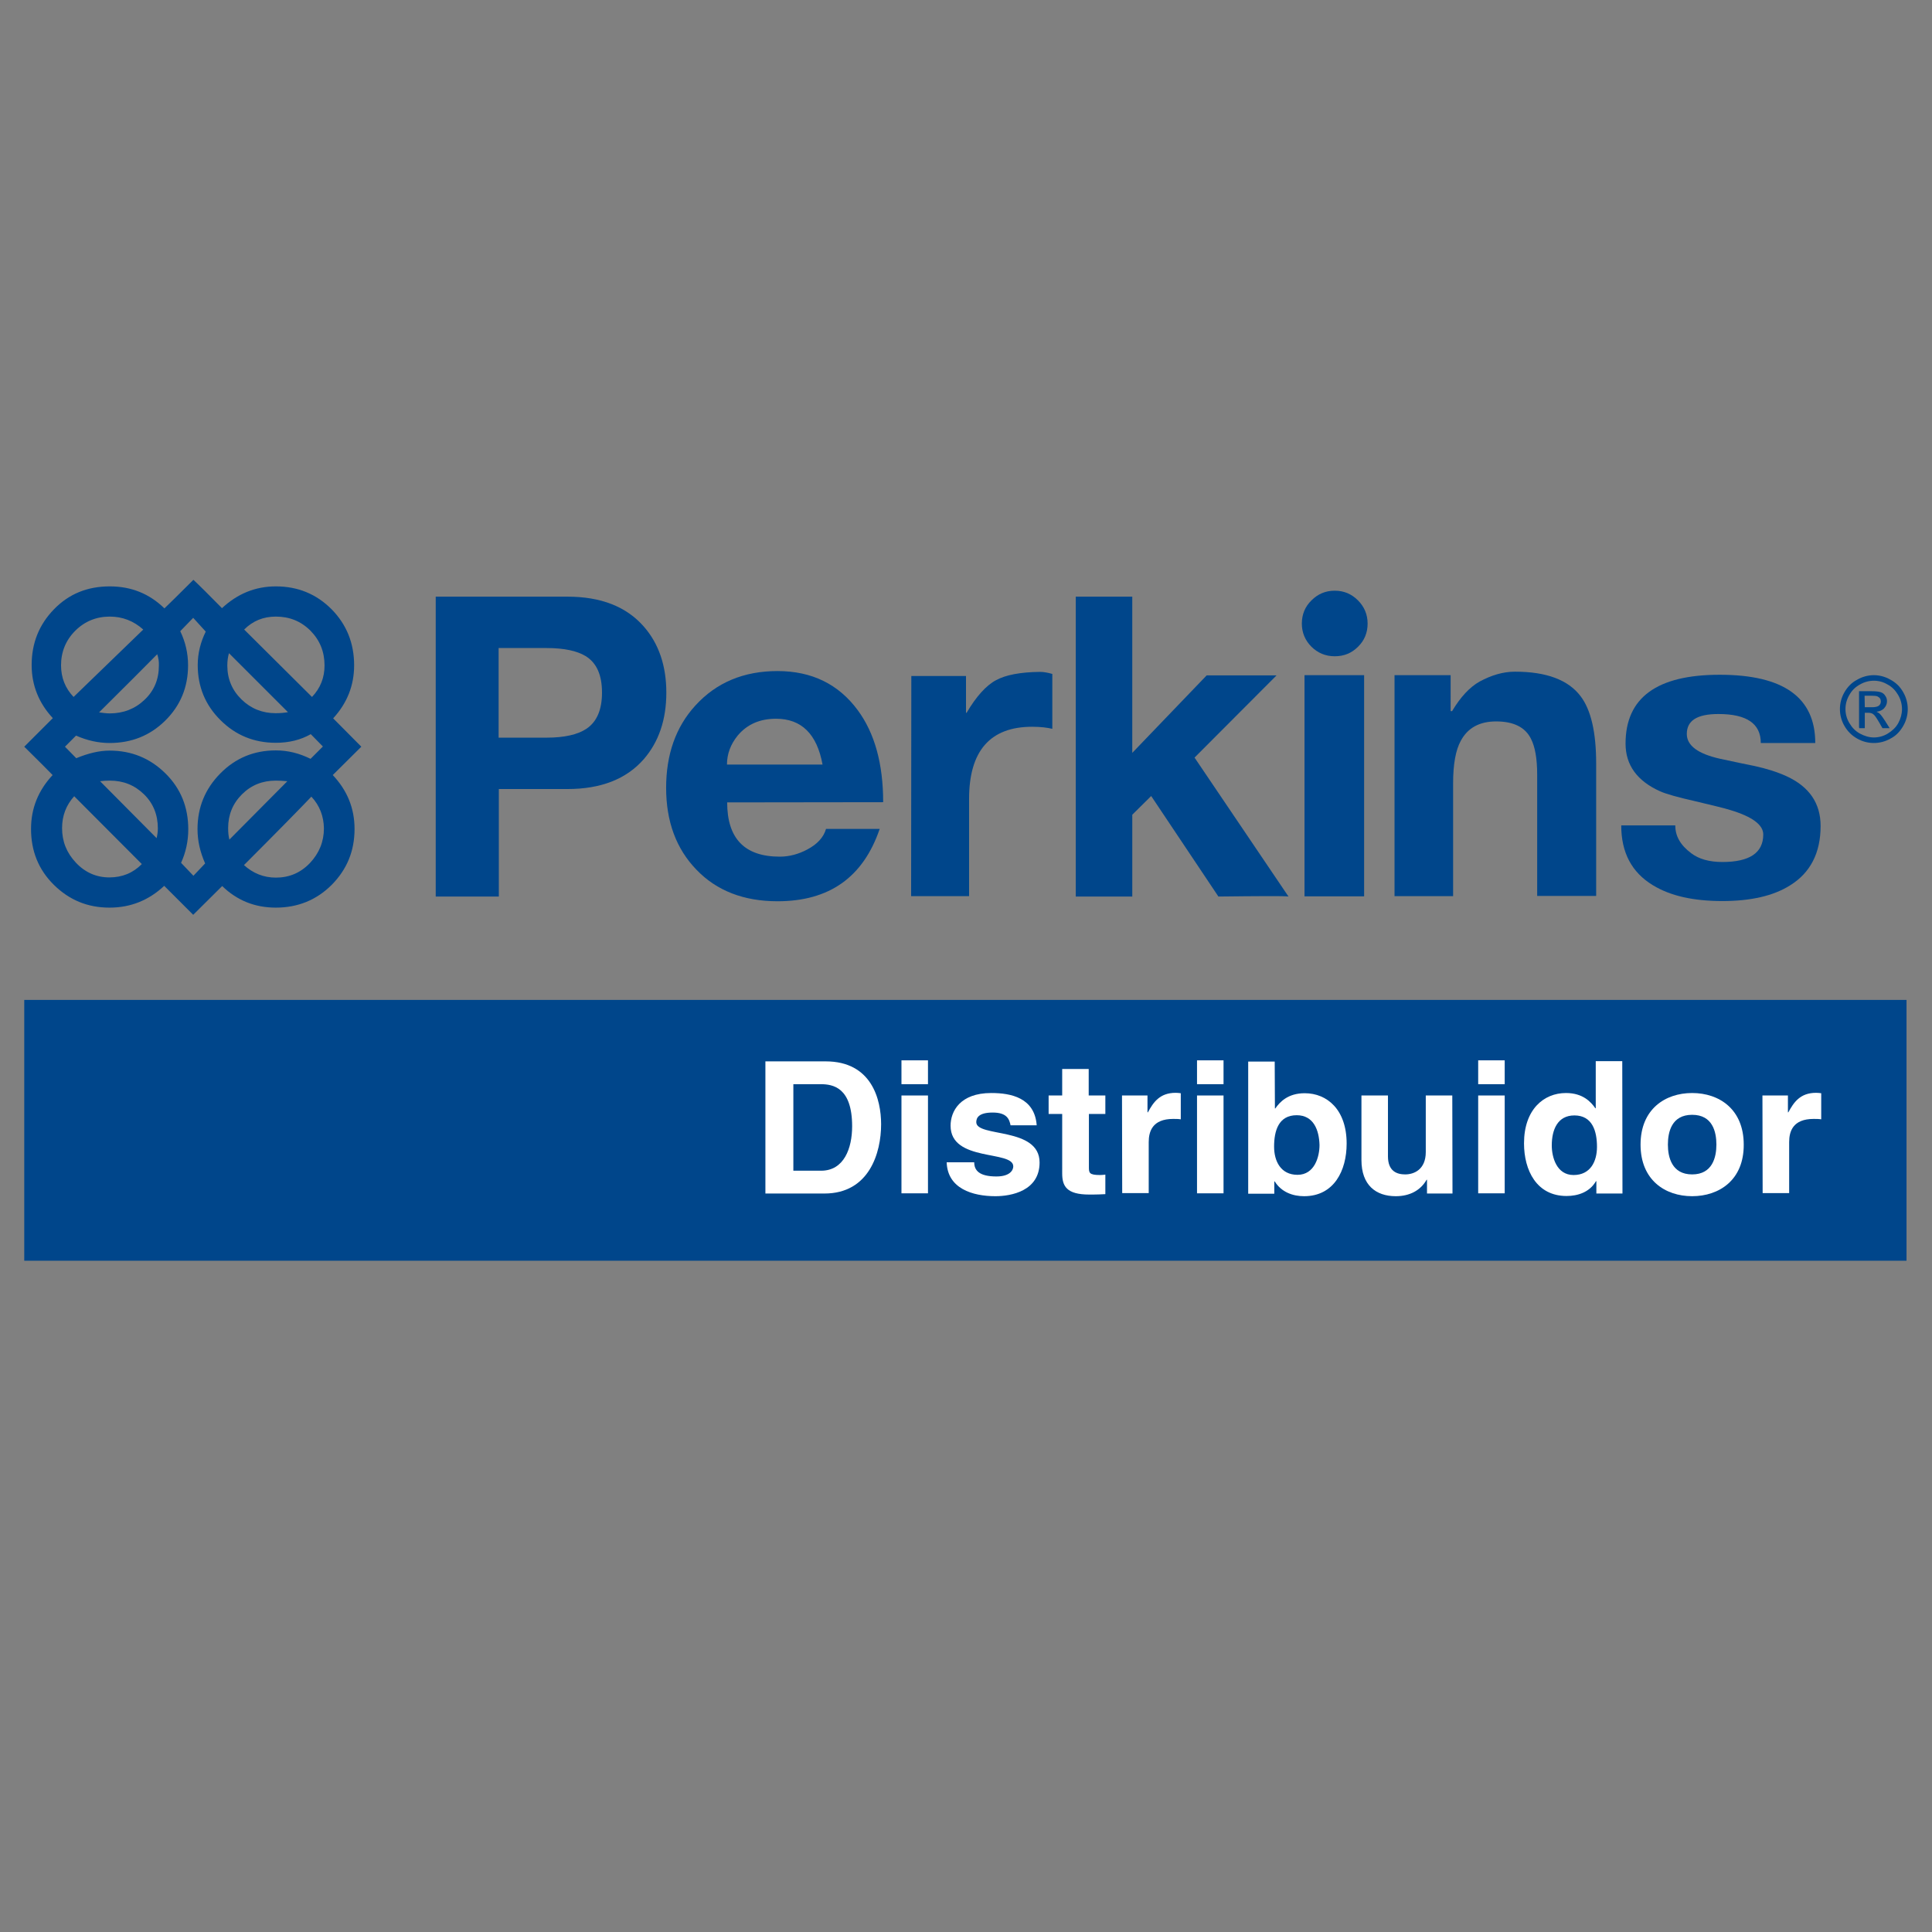 <?xml version="1.0" encoding="utf-8"?>
<!-- Generator: Adobe Illustrator 18.1.1, SVG Export Plug-In . SVG Version: 6.00 Build 0)  -->
<svg version="1.1" id="Layer_1" xmlns="http://www.w3.org/2000/svg" xmlns:xlink="http://www.w3.org/1999/xlink" x="0px" y="0px"
	 viewBox="0 0 940 940" enable-background="new 0 0 940 940" xml:space="preserve">
<rect x="0" y="0" width="940" height="940" fill="#808080" stroke="none"/>
<rect x="11.8" y="486.5" fill="#00468B" width="915.8" height="126.9"/>
<g>
	<path fill="#FFFFFF" d="M372.4,516.4h29.3c22.4,0,27,18.5,27,30.6c0,13.8-5.7,33.7-27.6,33.7h-28.7V516.4z M386,569.6h13.5
		c11.2,0,15.1-11,15.1-21.6c0-19-9.4-20.5-15.3-20.5H386L386,569.6L386,569.6z"/>
	<path fill="#FFFFFF" d="M451.5,527.5h-12.9v-11.6h12.9V527.5z M451.5,533v47.6h-12.9V533H451.5z"/>
	<path fill="#FFFFFF" d="M491.7,547.6c-0.6-3-1.7-6.3-8.7-6.3S475,544,475,546c0,7.5,30.8,2.1,30.8,19.6c0,13.9-13.9,16.4-21.5,16.4
		c-11.1,0-23.3-3.7-23.7-16.5H474c0,4,2.5,6.9,10.8,6.9c6.6,0,8.2-3.1,8.2-4.9c0-8-30.5-2-30.5-19.8c0-6.9,4.5-15.9,19.8-15.9
		c9.6,0,21.1,2.3,22.1,15.7H491.7L491.7,547.6z"/>
	<path fill="#FFFFFF" d="M529.8,533h8v9h-8v25.9c0,2.7,0.1,3.8,5.4,3.8c0.9,0,1.8-0.1,2.6-0.2v9.5c-2.1,0.1-4.1,0.2-6.1,0.2h-1.7
		c-11.1,0-13.2-4.1-13.2-10.3V542h-6.6v-9h6.6v-12.9h12.9V533z"/>
	<path fill="#FFFFFF" d="M545.9,533h12.4v8.2h0.2c2.6-4.8,5.7-9.5,13.5-9.5c0.9,0,1.7,0.1,2.5,0.2v12.7c-1.1-0.2-2.5-0.2-3.7-0.2
		c-10.1,0-11.9,6.1-11.9,11.3v24.8H546L545.9,533L545.9,533z"/>
	<path fill="#FFFFFF" d="M595.3,527.5h-12.9v-11.6h12.9V527.5z M595.3,533v47.6h-12.9V533H595.3z"/>
	<path fill="#FFFFFF" d="M620.3,539.3h0.2c2.1-3,6-7.4,14.3-7.4c10.9,0,20.4,8,20.4,24.5c0,13.1-6.1,25.6-20.7,25.6
		c-5.4,0-11-1.9-14.3-7.2H620v6h-12.7v-64.3h12.9L620.3,539.3L620.3,539.3z M630.9,542.6c-8.9,0-11,7.7-11,15.3
		c0,7,3.2,13.7,11.4,13.7c8.3,0,10.7-8.8,10.7-14.5C641.8,549.8,639.1,542.6,630.9,542.6z"/>
	<path fill="#FFFFFF" d="M706.7,580.7h-12.4V574h-0.2c-2.9,5.1-8.1,8-15,8c-9.7,0-16.7-5.4-16.7-17.6V533h12.9v29.6
		c0,7.3,4.4,8.8,8.4,8.8c4.2,0,10-2.3,10-10.9v-27.5h12.9L706.7,580.7L706.7,580.7z"/>
	<path fill="#FFFFFF" d="M732.1,527.5h-12.9v-11.6h12.9V527.5z M732.1,533v47.6h-12.9V533H732.1z"/>
	<path fill="#FFFFFF" d="M789.4,580.7h-12.7v-6h-0.2c-3.1,5.4-8.9,7.2-14.3,7.2c-14.6,0-20.7-12.5-20.7-25.6
		c0-16.5,9.6-24.5,20.4-24.5c8.3,0,12.2,4.4,14.3,7.4h0.2v-22.9h12.9L789.4,580.7L789.4,580.7z M765.6,571.7
		c8.2,0,11.4-6.6,11.4-13.7c0-7.6-2.2-15.3-11-15.3c-8.2,0-11,7-11,14.6C755,562.9,757.3,571.7,765.6,571.7z"/>
	<path fill="#FFFFFF" d="M823.3,582c-13.2,0-25.1-7.9-25.1-25.1c0-17.2,11.9-25.1,25.1-25.1c13.2,0,25.1,7.9,25.1,25.1
		C848.5,574.1,836.5,582,823.3,582z M823.3,542.4c-10,0-11.8,8.4-11.8,14.5s1.9,14.5,11.8,14.5s11.8-8.4,11.8-14.5
		S833.3,542.4,823.3,542.4z"/>
	<path fill="#FFFFFF" d="M857.5,533h12.4v8.2h0.2c2.6-4.8,5.7-9.5,13.5-9.5c0.9,0,1.7,0.1,2.5,0.2v12.7c-1.1-0.2-2.5-0.2-3.7-0.2
		c-10.1,0-11.9,6.1-11.9,11.3v24.8h-12.9L857.5,533L857.5,533z"/>
</g>
<g>
	<path fill="#00468B" d="M161.9,377.1c7,7.4,10.6,16.1,10.6,26.2c0,10.8-3.7,19.7-11.1,27.2c-7.4,7.4-16.5,11.1-27.2,11.1
		c-10.2,0-18.9-3.5-26.1-10.5l-14.1,14L79.9,431c-7.5,7-16.3,10.6-26.6,10.6c-10.7,0-19.6-3.7-27.1-11.1s-11.1-16.5-11.1-27.2
		c0-10,3.5-18.7,10.5-26.2c-2-2.1-6.5-6.6-13.8-13.8l13.9-13.9c-6.8-7.3-10.3-16-10.3-25.8c0-10.7,3.6-19.7,10.9-27.2
		s16.3-11.1,27.1-11.1c10.4,0,19.2,3.5,26.6,10.7c2.1-2,6.8-6.6,14.1-13.9c3.1,2.9,7.7,7.5,13.9,13.8c7.5-7,16.2-10.6,26.2-10.6
		c10.7,0,19.7,3.7,27.1,11.1c7.3,7.4,11,16.5,11,27.3c0,9.8-3.4,18.4-10.2,25.8l13.7,13.8L161.9,377.1z M53.4,300
		c-6.5,0-12.2,2.3-16.8,6.9s-6.9,10.3-6.9,16.8c0,6.1,2.1,11.2,6.1,15.4l33.9-32.8C65,302.1,59.6,300,53.4,300z M36.1,387.4
		c-3.9,4.3-5.9,9.5-5.9,15.5c0,6.5,2.2,12,6.7,16.8c4.5,4.8,10,7.2,16.3,7.2s11.6-2.2,15.8-6.5L36.1,387.4z M151.2,357.2
		c-4.9,2.8-10.6,4.2-17,4.2c-10.6,0-19.6-3.7-26.9-11c-7.4-7.3-11.1-16.3-11.1-26.8c0-5.8,1.4-11.2,3.9-16.3l-6.1-6.7
		c-0.8,0.8-2.8,2.9-6.3,6.5c2.5,5.2,3.8,10.7,3.8,16.6c0,10.6-3.7,19.6-11.1,26.9c-7.4,7.3-16.4,10.9-27.1,10.9
		c-5.4,0-10.9-1.2-16.3-3.6l-5.4,5.4l5.5,5.6c5.8-2.4,11.2-3.7,16.2-3.7c10.7,0,19.7,3.7,27.2,11.1s11.1,16.5,11.1,27.2
		c0,5.8-1.2,11.2-3.5,16.3l6,6.3l5.7-6c-2.4-5.5-3.7-10.9-3.7-16.7c0-10.6,3.7-19.6,11.1-27.1c7.4-7.5,16.4-11.2,27-11.2
		c5.9,0,11.4,1.4,16.9,4.1l6-6L151.2,357.2z M76.5,318.3c-5.5,5.6-14.9,15-28.3,28.3c2,0.3,3.7,0.5,5.2,0.5c6.6,0,12.3-2.2,16.9-6.6
		c4.7-4.4,7-10,7-16.6C77.4,322,77.1,320.1,76.5,318.3z M53.4,379.8c-1.7,0-3.2,0.1-4.7,0.3l27.5,27.7c0.4-1.7,0.6-3.2,0.6-4.8
		c0-6.5-2.2-12.1-6.7-16.5C65.5,382,60,379.8,53.4,379.8z M111.4,317.8c-0.5,1.8-0.8,3.7-0.8,6c0,6.5,2.3,12,6.9,16.5
		c4.6,4.5,10.2,6.7,16.6,6.7c2.3,0,4.3-0.2,6-0.5L111.4,317.8z M134.2,379.8c-6.5,0-12,2.2-16.5,6.7c-4.5,4.5-6.7,10-6.7,16.4
		c0,2.2,0.2,4,0.6,5.6l28.2-28.4C137.8,379.9,135.9,379.8,134.2,379.8z M151.5,387.6c-6.2,6.5-17.1,17.6-32.8,33.3
		c4.4,4,9.6,6.1,15.5,6.1c6.5,0,12-2.3,16.6-7.1c4.5-4.8,6.8-10.4,6.8-16.9C157.5,397.2,155.6,392,151.5,387.6z M134.2,300
		c-6.1,0-11.2,2.1-15.4,6.3l33,32.8c4.1-4.3,6.1-9.4,6.1-15.3c0-6.6-2.2-12.2-6.8-16.9C146.4,302.2,140.8,300,134.2,300z"/>
	<path fill="#00468B" d="M212,290.3h64.1c16.2,0,28.6,4.8,37.1,14.5c7.3,8.3,11,19.1,11,32.2c0,13.2-3.7,24-11,32.4
		c-8.5,9.7-20.9,14.5-37.1,14.5h-33.4v52.3H212L212,290.3L212,290.3z M242.7,358.9H266c8.6,0,15.1-1.5,19.3-4.3
		c5.1-3.4,7.6-9.3,7.6-17.6c0-8.6-2.6-14.5-8-17.8c-4.1-2.5-10.4-3.9-18.9-3.9h-23.4V358.9z"/>
	<path fill="#00468B" d="M353.8,390.4c0,17.6,8.5,26.4,25.6,26.4c4.6,0,9.1-1.2,13.4-3.5c4.9-2.6,7.9-5.9,9.1-10H428
		c-8,23.5-24.5,35.2-49.7,35.2c-16.4,0-29.6-5.1-39.4-15.3c-9.9-10.2-14.8-23.5-14.8-39.9c0-16.2,4.7-29.6,14.2-40
		c10.2-11.2,23.5-16.8,40-16.8c16.7,0,29.7,6.4,39,19c8.3,11.2,12.4,26.2,12.4,44.8L353.8,390.4L353.8,390.4z M400.2,372
		c-2.7-14.9-10.3-22.3-22.6-22.3c-7.9,0-14.1,2.7-18.7,8.2c-3.4,4.2-5.2,8.9-5.2,14.1H400.2z"/>
	<path fill="#00468B" d="M443.4,328.9H470v17.9h0.3c4.7-8,9.6-13.4,14.4-15.9c4.6-2.5,11.7-3.9,21.3-4c1.9,0,3.9,0.4,6,1v26.7
		c-2.5-0.6-5.8-1-9.8-1c-20.4,0-30.7,11.7-30.7,35.1V436h-28.2L443.4,328.9L443.4,328.9z"/>
	<path fill="#00468B" d="M626.9,436.2c-1.4-0.2-4.9-0.2-10.6-0.2s-13.5,0.1-23.5,0.2l-32.7-48.9l-9.2,9.1v39.8h-27.5V290.3h27.5v76
		l36.2-37.7h34l-39.9,40L626.9,436.2z"/>
	<path fill="#00468B" d="M633.4,303.4c0-4.5,1.6-8.3,4.7-11.3c3.1-3.1,6.8-4.7,11.3-4.7c4.5,0,8.2,1.6,11.3,4.7
		c3.1,3.1,4.7,6.9,4.7,11.3c0,4.5-1.6,8.3-4.7,11.3c-3.1,3.1-6.8,4.6-11.3,4.6c-4.5,0-8.2-1.6-11.3-4.6
		C635,311.6,633.4,307.8,633.4,303.4z M634.7,436.1h29V328.5h-29V436.1z"/>
	<path fill="#00468B" d="M678.5,328.5h27.3V346h0.7c4.1-6.9,8.6-11.7,13.4-14.4c5.8-3.1,11.4-4.8,17.2-4.8c15.3,0,25.9,4,31.9,11.9
		c5.1,6.7,7.6,17.6,7.6,32.8v64.4h-28.7v-59c0-7.7-1-13.5-3-17.4c-2.8-5.7-8.5-8.5-17-8.5c-8,0-13.8,3.1-17.2,9.5
		c-2.4,4.4-3.7,11.2-3.7,20.5V436h-28.5V328.5H678.5z"/>
	<path fill="#00468B" d="M815.1,401.7c0,5.1,2.5,9.5,7.7,13.4c3.8,2.9,8.9,4.3,15.2,4.3c13.3,0,19.9-4.5,19.9-13.4
		c0-4.7-5.4-8.7-16.1-11.9c-3.5-1.1-9.3-2.4-17.1-4.3c-8.4-1.9-14.1-3.5-17-4.8c-11.1-5-16.8-12.7-16.8-23.2
		c0-22.4,15.3-33.5,45.8-33.5c31,0,46.5,11,46.5,33.2h-26.5c0-9.4-6.8-14.1-20.6-14.1c-10.4,0-15.4,3.2-15.4,9.7
		c0,5.7,5.5,9.7,16.3,12.1c8.2,1.8,13.8,2.9,16.7,3.5c5.9,1.3,11,2.9,15.6,5c11,5.1,16.5,13.1,16.5,24.2c0,13.1-5,22.8-14.9,28.9
		c-8.1,5.1-19.1,7.6-32.9,7.6c-14.1,0-25.3-2.5-33.8-7.7c-10.4-6.3-15.4-16-15.4-29.1H815.1z"/>
</g>
<g>
	<path fill="#00468B" d="M911.7,328.5c2.7,0,5.5,0.7,8.1,2.2c2.6,1.4,4.7,3.4,6.2,6.1c1.5,2.6,2.2,5.4,2.2,8.2
		c0,2.8-0.7,5.6-2.2,8.2c-1.5,2.6-3.4,4.7-6.1,6.1c-2.6,1.5-5.4,2.2-8.2,2.2s-5.6-0.7-8.2-2.2c-2.6-1.5-4.6-3.5-6.1-6.1
		c-1.5-2.6-2.2-5.4-2.2-8.2c0-2.8,0.7-5.6,2.2-8.2c1.5-2.6,3.5-4.7,6.2-6.1C906.2,329.2,909,328.5,911.7,328.5z M911.7,331.2
		c-2.3,0-4.6,0.6-6.7,1.8c-2.2,1.2-3.9,2.8-5.2,5.1c-1.3,2.2-1.9,4.5-1.9,6.9c0,2.3,0.6,4.7,1.9,6.8c1.3,2.2,2.9,3.9,5.1,5.1
		s4.5,1.9,6.8,1.9c2.3,0,4.7-0.6,6.8-1.9s3.9-2.9,5.1-5.1c1.2-2.2,1.8-4.5,1.8-6.8c0-2.3-0.6-4.7-1.9-6.9c-1.3-2.2-2.9-3.9-5.2-5.1
		C916.3,331.8,914.1,331.2,911.7,331.2z M904.5,354v-17.7h6.1c2.1,0,3.6,0.2,4.5,0.5s1.7,0.9,2.2,1.8c0.6,0.8,0.8,1.7,0.8,2.6
		c0,1.3-0.5,2.4-1.4,3.4c-0.9,1-2.2,1.5-3.7,1.7c0.6,0.3,1.2,0.6,1.6,1c0.7,0.7,1.6,1.9,2.6,3.5l2.2,3.5h-3.5l-1.6-2.8
		c-1.3-2.2-2.2-3.6-3-4.1c-0.6-0.4-1.3-0.6-2.3-0.6h-1.7v7.5h-2.7V354z M907.3,344.1h3.5c1.7,0,2.8-0.3,3.4-0.8
		c0.6-0.5,0.9-1.2,0.9-2c0-0.5-0.1-1-0.4-1.5c-0.3-0.4-0.7-0.7-1.3-1c-0.5-0.2-1.5-0.3-2.9-0.3h-3.3L907.3,344.1L907.3,344.1z"/>
</g>
</svg>
